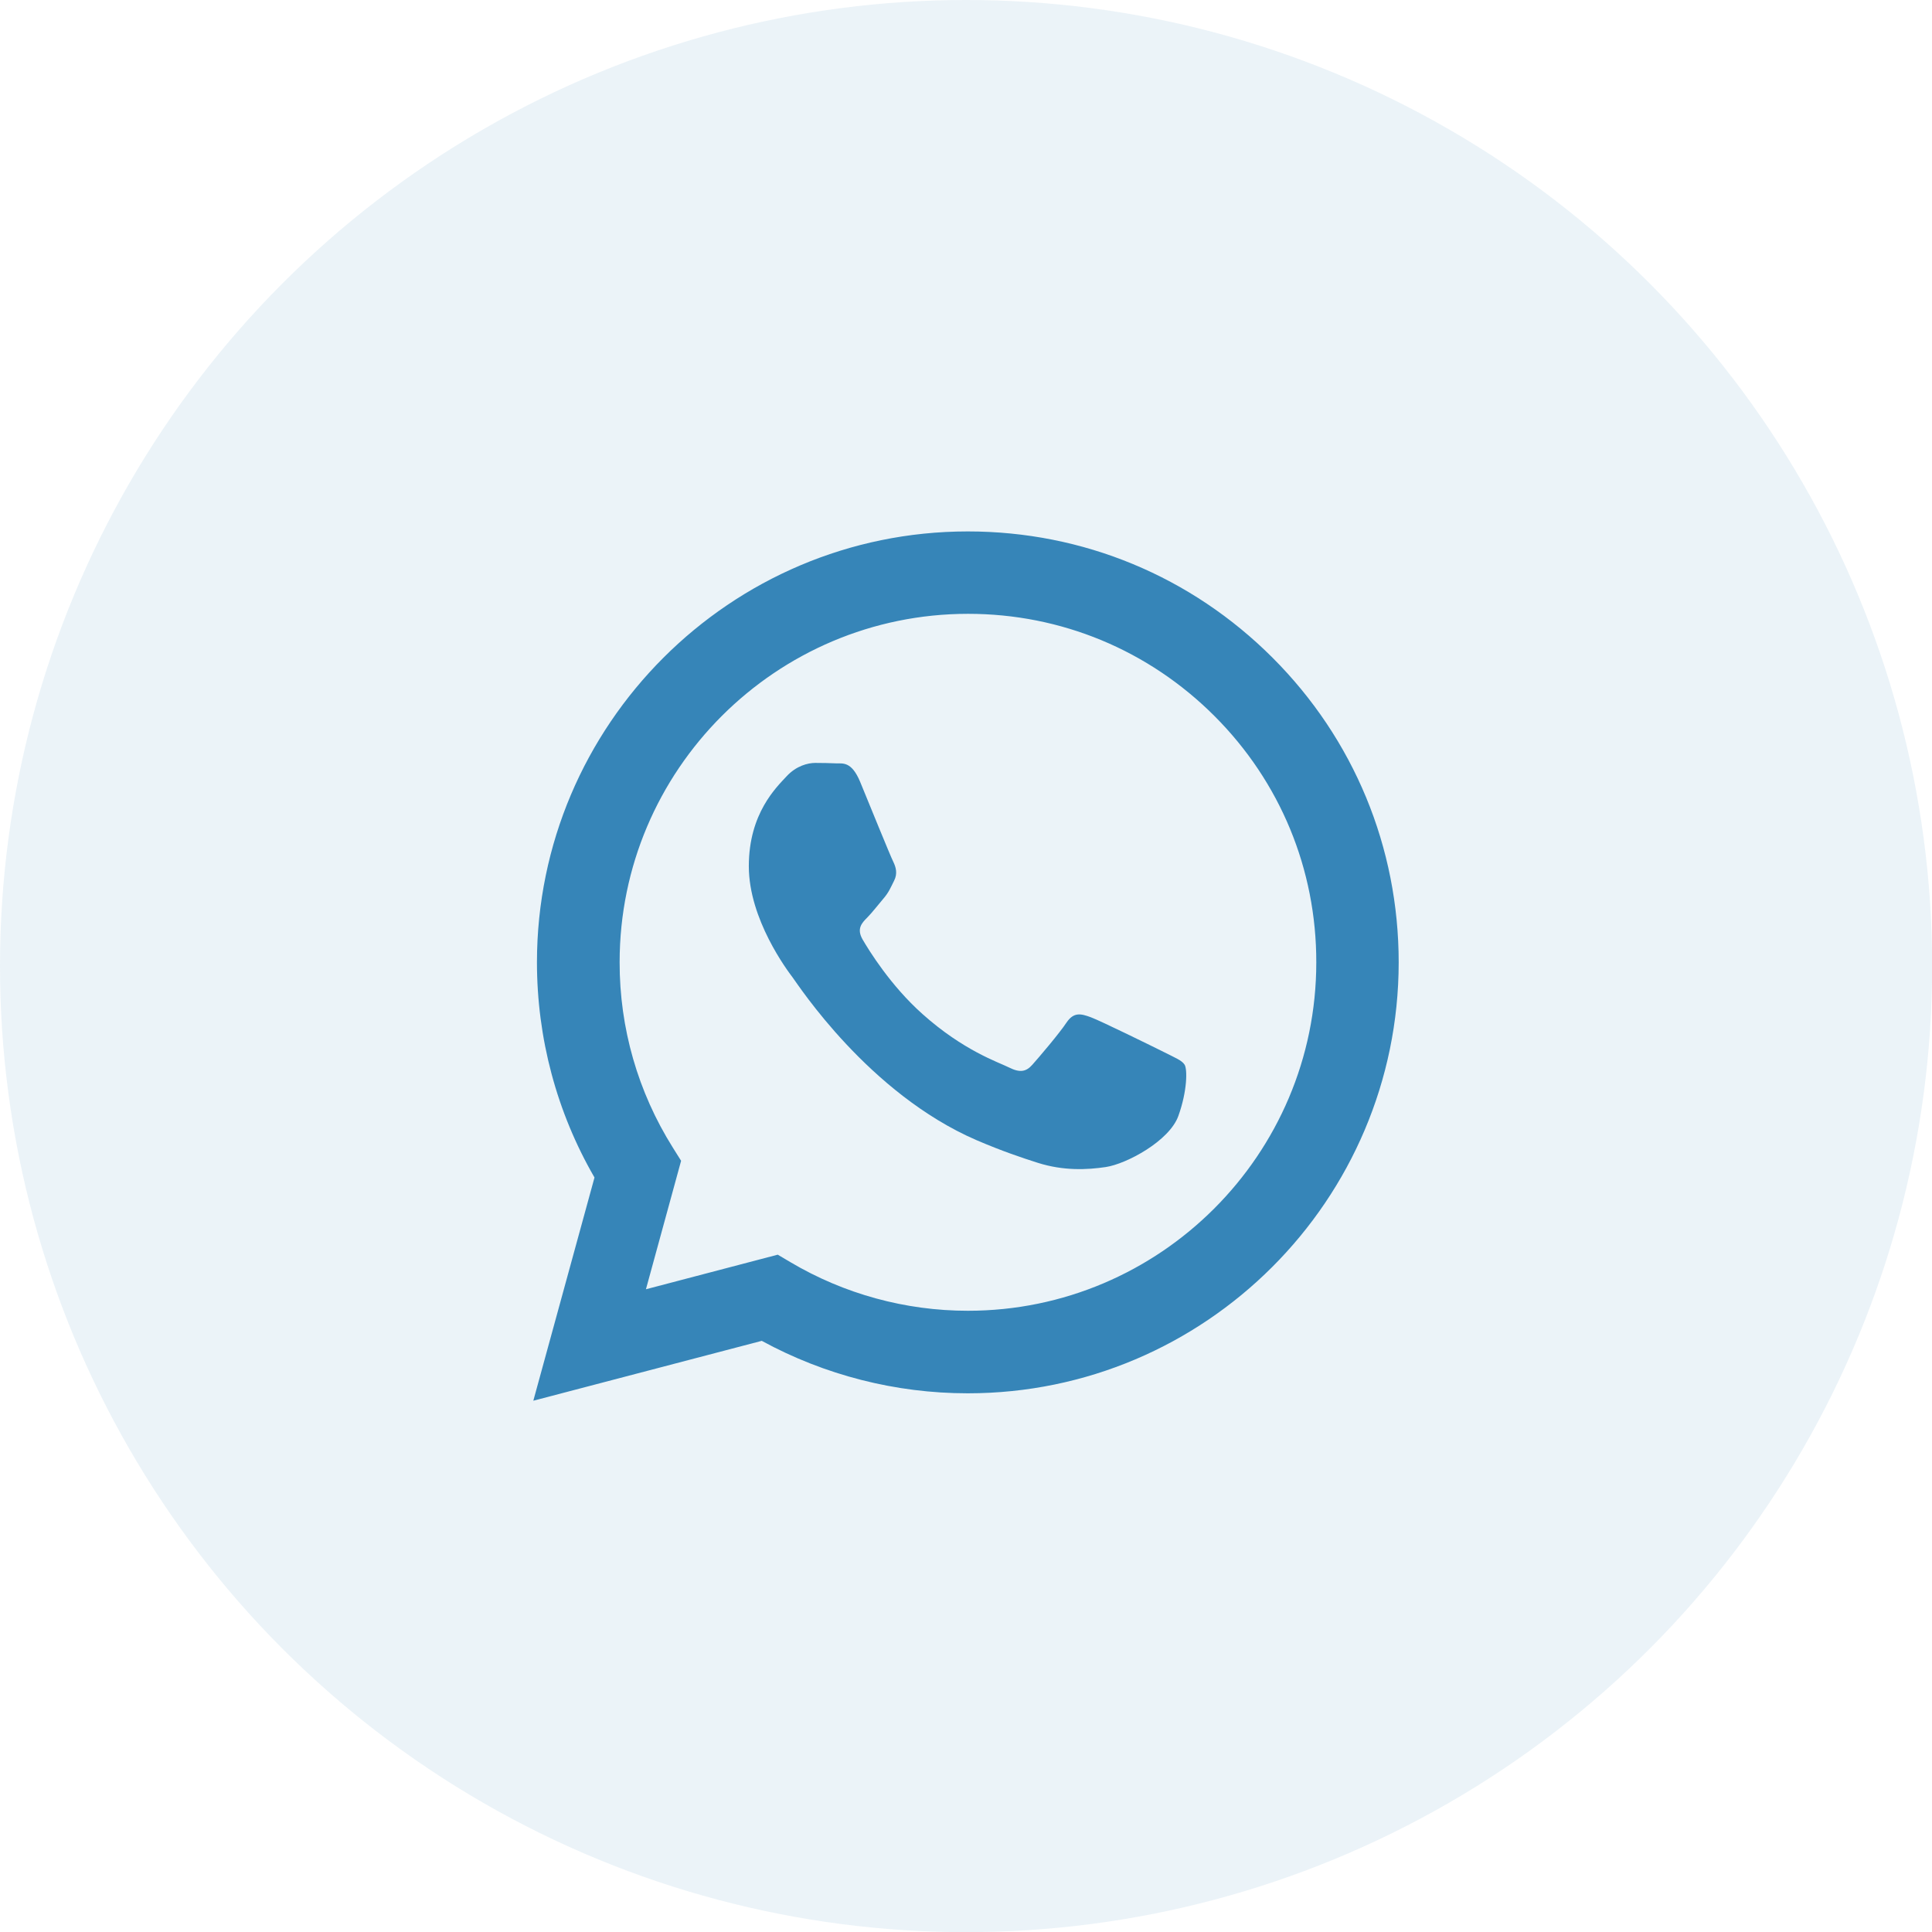 <?xml version="1.0" encoding="UTF-8"?>
<svg id="Layer_2" data-name="Layer 2" xmlns="http://www.w3.org/2000/svg" viewBox="0 0 132.95 132.95">
  <defs>
    <style>
      .cls-1 {
        fill: #3685b8;
        fill-rule: evenodd;
      }

      .cls-2 {
        fill: #3585b7;
        isolation: isolate;
        opacity: .1;
      }
    </style>
  </defs>
  <g id="Layer_1-2" data-name="Layer 1">
    <g>
      <circle class="cls-2" cx="66.48" cy="66.48" r="66.48"/>
      <g>
        <path class="cls-1" d="M87.57,45.26c-5.6-5.6-13.04-8.69-20.97-8.69-16.34,0-29.64,13.3-29.65,29.64,0,5.23,1.36,10.33,3.96,14.82l-4.21,15.36,15.72-4.12c4.33,2.36,9.21,3.61,14.17,3.61h.01s0,0,0,0c16.34,0,29.64-13.3,29.65-29.65,0-7.92-3.08-15.37-8.68-20.97ZM66.6,90.2h0c-4.3,0-8.52-1.16-12.2-3.34l-.88-.52-9.07,2.38,2.42-8.84-.57-.91c-2.4-3.82-3.67-8.23-3.66-12.76,0-13.22,10.76-23.97,23.98-23.97,6.4,0,12.42,2.5,16.95,7.03,4.53,4.53,7.02,10.55,7.01,16.96,0,13.22-10.76,23.97-23.97,23.97Z"/>
        <path class="cls-1" d="M80.12,72.41c-.74-.37-4.38-2.16-5.06-2.41-.68-.25-1.17-.37-1.67.37-.49.74-1.91,2.41-2.35,2.9-.43.49-.86.56-1.6.19-.74-.37-3.13-1.15-5.96-3.68-2.2-1.96-3.69-4.39-4.12-5.13-.43-.74-.05-1.14.32-1.51.33-.33.74-.87,1.11-1.3.37-.43.49-.74.74-1.24.25-.49.12-.93-.06-1.3-.19-.37-1.67-4.02-2.28-5.5-.6-1.44-1.21-1.25-1.67-1.27-.43-.02-.93-.03-1.42-.03s-1.3.19-1.98.93c-.68.74-2.59,2.53-2.59,6.18s2.65,7.17,3.02,7.66c.37.49,5.22,7.98,12.65,11.19,1.77.76,3.15,1.22,4.22,1.56,1.77.56,3.39.48,4.67.29,1.42-.21,4.38-1.79,5-3.52.62-1.73.62-3.21.43-3.52-.19-.31-.68-.49-1.42-.87Z"/>
      </g>
    </g>
  </g>
</svg>